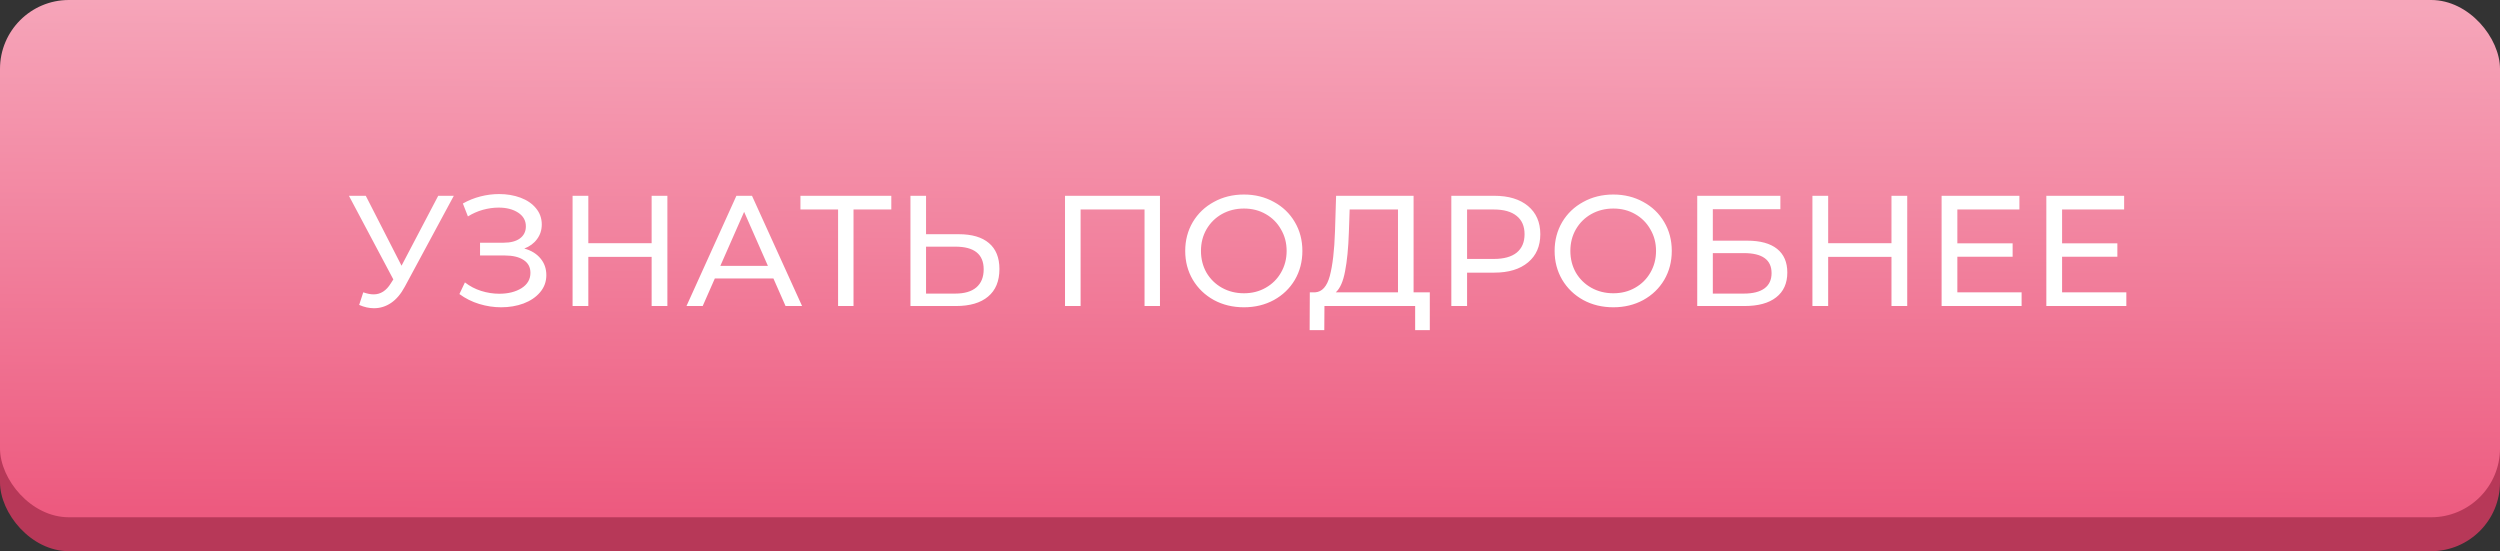 <?xml version="1.0" encoding="UTF-8"?> <svg xmlns="http://www.w3.org/2000/svg" width="254" height="56" viewBox="0 0 254 56" fill="none"><rect x="0" y="0" width="254" height="56" fill="#333333" stroke="none"/> <rect y="1.723" width="254" height="54.277" rx="7" fill="#B73858"></rect> <rect width="254" height="52.554" rx="7" fill="url(#paint0_linear)"></rect> <path d="M46.107 19.892L41.131 29.124C40.737 29.86 40.273 30.41 39.739 30.772C39.206 31.135 38.625 31.316 37.995 31.316C37.505 31.316 37.003 31.204 36.491 30.98L36.907 29.7C37.302 29.839 37.654 29.908 37.963 29.908C38.667 29.908 39.249 29.535 39.707 28.788L39.963 28.388L35.451 19.892H37.163L40.795 26.996L44.523 19.892H46.107ZM53.268 25.252C53.972 25.444 54.521 25.78 54.916 26.26C55.311 26.73 55.508 27.295 55.508 27.956C55.508 28.618 55.295 29.199 54.868 29.7C54.452 30.191 53.892 30.57 53.188 30.836C52.495 31.092 51.737 31.22 50.916 31.22C50.169 31.22 49.428 31.108 48.692 30.884C47.956 30.66 47.284 30.324 46.676 29.876L47.236 28.692C47.727 29.076 48.276 29.364 48.884 29.556C49.492 29.748 50.105 29.844 50.724 29.844C51.62 29.844 52.372 29.658 52.98 29.284C53.588 28.9 53.892 28.378 53.892 27.716C53.892 27.151 53.663 26.719 53.204 26.42C52.745 26.111 52.1 25.956 51.268 25.956H48.772V24.66H51.156C51.871 24.66 52.425 24.516 52.82 24.228C53.225 23.93 53.428 23.519 53.428 22.996C53.428 22.41 53.167 21.946 52.644 21.604C52.121 21.263 51.46 21.092 50.66 21.092C50.137 21.092 49.604 21.167 49.06 21.316C48.527 21.466 48.02 21.69 47.54 21.988L47.028 20.676C47.593 20.356 48.191 20.116 48.82 19.956C49.449 19.796 50.079 19.716 50.708 19.716C51.497 19.716 52.223 19.839 52.884 20.084C53.545 20.33 54.068 20.687 54.452 21.156C54.847 21.626 55.044 22.175 55.044 22.804C55.044 23.37 54.884 23.866 54.564 24.292C54.255 24.719 53.823 25.039 53.268 25.252ZM67.806 19.892V31.092H66.206V26.1H59.774V31.092H58.174V19.892H59.774V24.708H66.206V19.892H67.806ZM78.579 28.292H72.627L71.395 31.092H69.747L74.819 19.892H76.403L81.491 31.092H79.811L78.579 28.292ZM78.019 27.012L75.603 21.524L73.187 27.012H78.019ZM90.557 21.284H86.717V31.092H85.149V21.284H81.325V19.892H90.557V21.284ZM97.414 23.796C98.747 23.796 99.766 24.095 100.47 24.692C101.184 25.29 101.542 26.17 101.542 27.332C101.542 28.559 101.158 29.492 100.39 30.132C99.632 30.772 98.544 31.092 97.126 31.092H92.502V19.892H94.086V23.796H97.414ZM97.062 29.828C97.99 29.828 98.699 29.62 99.19 29.204C99.691 28.778 99.942 28.164 99.942 27.364C99.942 25.828 98.982 25.06 97.062 25.06H94.086V29.828H97.062ZM117.853 19.892V31.092H116.285V21.284H109.789V31.092H108.205V19.892H117.853ZM126.386 31.22C125.255 31.22 124.236 30.975 123.33 30.484C122.423 29.983 121.708 29.295 121.186 28.42C120.674 27.546 120.418 26.57 120.418 25.492C120.418 24.415 120.674 23.439 121.186 22.564C121.708 21.69 122.423 21.007 123.33 20.516C124.236 20.015 125.255 19.764 126.386 19.764C127.506 19.764 128.519 20.015 129.426 20.516C130.332 21.007 131.042 21.69 131.554 22.564C132.066 23.428 132.322 24.404 132.322 25.492C132.322 26.58 132.066 27.562 131.554 28.436C131.042 29.3 130.332 29.983 129.426 30.484C128.519 30.975 127.506 31.22 126.386 31.22ZM126.386 29.796C127.207 29.796 127.943 29.61 128.594 29.236C129.255 28.863 129.772 28.351 130.146 27.7C130.53 27.039 130.722 26.303 130.722 25.492C130.722 24.682 130.53 23.951 130.146 23.3C129.772 22.639 129.255 22.122 128.594 21.748C127.943 21.375 127.207 21.188 126.386 21.188C125.564 21.188 124.818 21.375 124.146 21.748C123.484 22.122 122.962 22.639 122.578 23.3C122.204 23.951 122.018 24.682 122.018 25.492C122.018 26.303 122.204 27.039 122.578 27.7C122.962 28.351 123.484 28.863 124.146 29.236C124.818 29.61 125.564 29.796 126.386 29.796ZM145.268 29.7V33.54H143.78V31.092H134.564L134.548 33.54H133.06L133.076 29.7H133.62C134.324 29.658 134.82 29.103 135.108 28.036C135.396 26.959 135.572 25.444 135.636 23.492L135.748 19.892H143.62V29.7H145.268ZM137.044 23.636C136.99 25.215 136.862 26.522 136.66 27.556C136.468 28.591 136.153 29.306 135.716 29.7H142.036V21.284H137.124L137.044 23.636ZM151.823 19.892C153.274 19.892 154.415 20.239 155.247 20.932C156.079 21.626 156.495 22.58 156.495 23.796C156.495 25.012 156.079 25.967 155.247 26.66C154.415 27.354 153.274 27.7 151.823 27.7H149.055V31.092H147.455V19.892H151.823ZM151.775 26.308C152.788 26.308 153.562 26.095 154.095 25.668C154.628 25.231 154.895 24.607 154.895 23.796C154.895 22.986 154.628 22.367 154.095 21.94C153.562 21.503 152.788 21.284 151.775 21.284H149.055V26.308H151.775ZM163.917 31.22C162.786 31.22 161.767 30.975 160.861 30.484C159.954 29.983 159.239 29.295 158.717 28.42C158.205 27.546 157.949 26.57 157.949 25.492C157.949 24.415 158.205 23.439 158.717 22.564C159.239 21.69 159.954 21.007 160.861 20.516C161.767 20.015 162.786 19.764 163.917 19.764C165.037 19.764 166.05 20.015 166.957 20.516C167.863 21.007 168.573 21.69 169.085 22.564C169.597 23.428 169.853 24.404 169.853 25.492C169.853 26.58 169.597 27.562 169.085 28.436C168.573 29.3 167.863 29.983 166.957 30.484C166.05 30.975 165.037 31.22 163.917 31.22ZM163.917 29.796C164.738 29.796 165.474 29.61 166.125 29.236C166.786 28.863 167.303 28.351 167.677 27.7C168.061 27.039 168.253 26.303 168.253 25.492C168.253 24.682 168.061 23.951 167.677 23.3C167.303 22.639 166.786 22.122 166.125 21.748C165.474 21.375 164.738 21.188 163.917 21.188C163.095 21.188 162.349 21.375 161.677 21.748C161.015 22.122 160.493 22.639 160.109 23.3C159.735 23.951 159.549 24.682 159.549 25.492C159.549 26.303 159.735 27.039 160.109 27.7C160.493 28.351 161.015 28.863 161.677 29.236C162.349 29.61 163.095 29.796 163.917 29.796ZM172.439 19.892H180.887V21.252H174.023V24.452H177.511C178.845 24.452 179.858 24.73 180.551 25.284C181.245 25.839 181.591 26.639 181.591 27.684C181.591 28.783 181.213 29.626 180.455 30.212C179.709 30.799 178.637 31.092 177.239 31.092H172.439V19.892ZM177.175 29.828C178.093 29.828 178.791 29.652 179.271 29.3C179.751 28.948 179.991 28.431 179.991 27.748C179.991 26.394 179.053 25.716 177.175 25.716H174.023V29.828H177.175ZM193.774 19.892V31.092H192.174V26.1H185.742V31.092H184.142V19.892H185.742V24.708H192.174V19.892H193.774ZM205.395 29.7V31.092H197.267V19.892H205.171V21.284H198.867V24.724H204.483V26.084H198.867V29.7H205.395ZM216.036 29.7V31.092H207.908V19.892H215.812V21.284H209.508V24.724H215.124V26.084H209.508V29.7H216.036Z" fill="white"></path> <defs> <linearGradient id="paint0_linear" x1="132.687" y1="52.452" x2="133.004" y2="-0.032" gradientUnits="userSpaceOnUse"> <stop stop-color="#ED5A7F"></stop> <stop offset="1" stop-color="#F6A6BA"></stop> </linearGradient> </defs> </svg> 